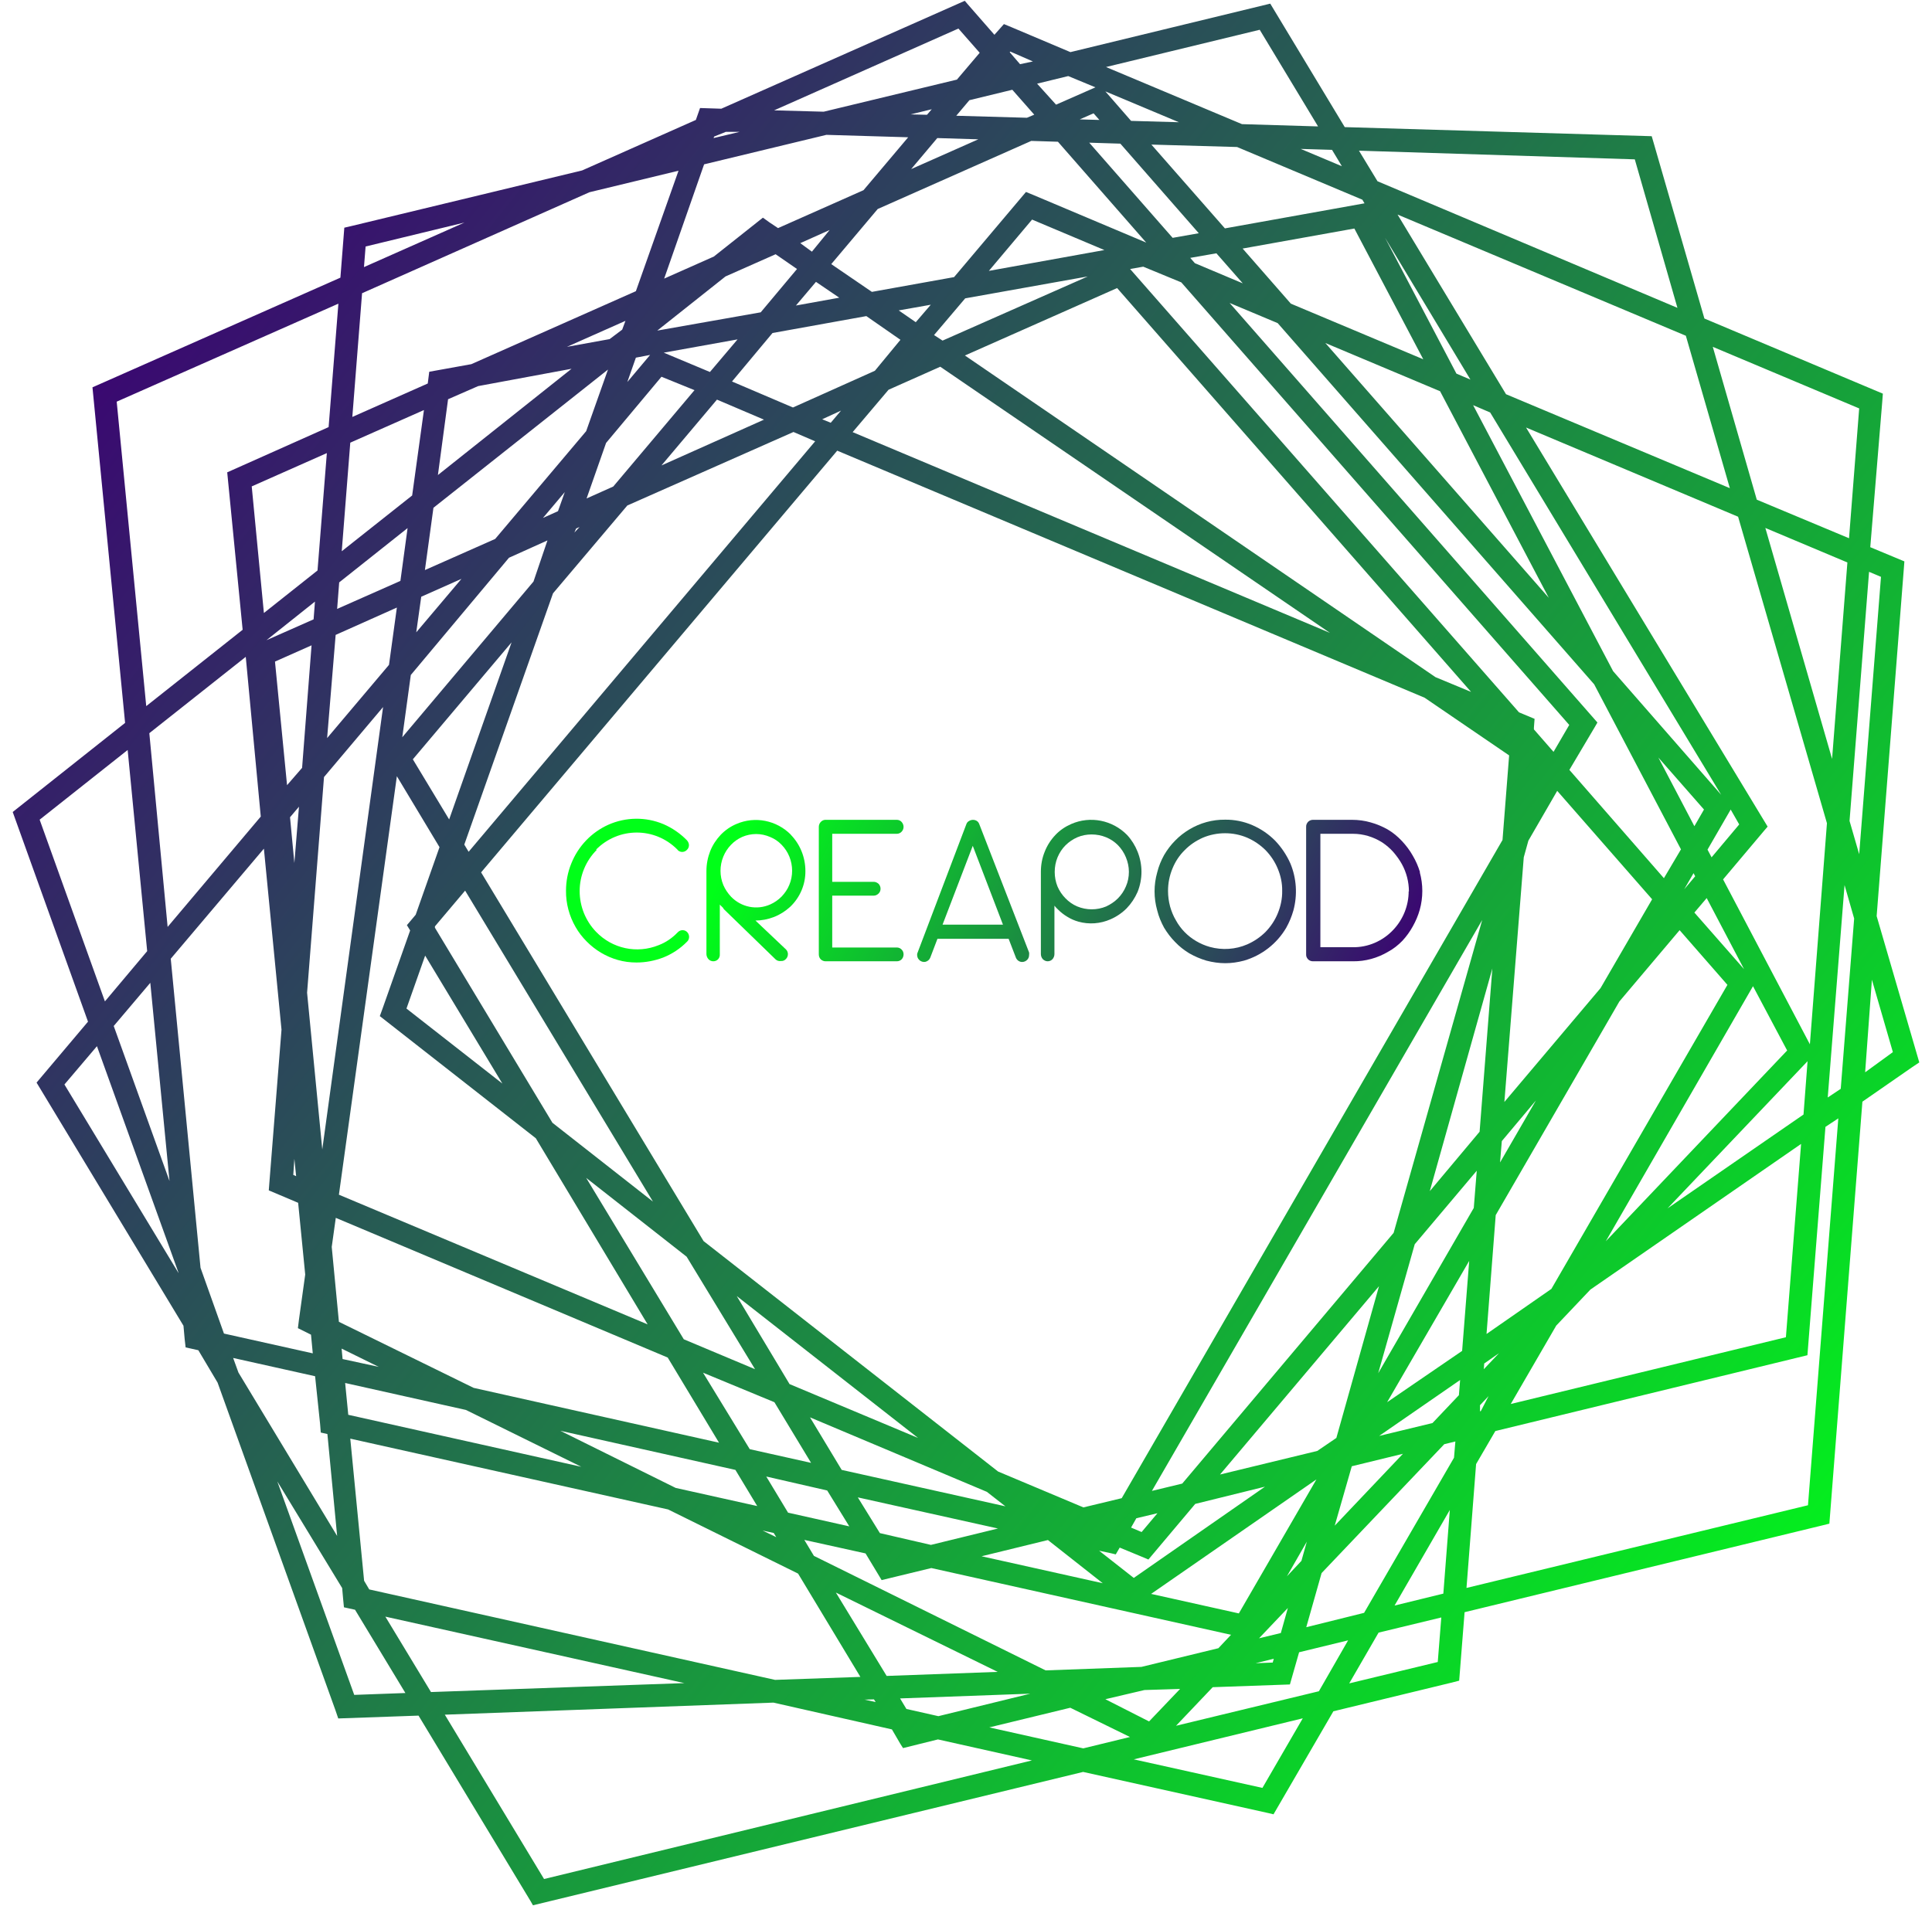 <?xml version="1.0" encoding="UTF-8"?> <svg xmlns="http://www.w3.org/2000/svg" xmlns:xlink="http://www.w3.org/1999/xlink" width="152px" height="150px" viewBox="0 0 55 55" version="1.1"><defs><linearGradient id="linear0" gradientUnits="userSpaceOnUse" x1="13" y1="26.12" x2="220.9" y2="194.25" gradientTransform="matrix(0.246,0,0,0.25,0,0.024)"><stop offset="0" style="stop-color:rgb(23.529%,0%,45.49%);stop-opacity:1;"></stop><stop offset="1" style="stop-color:rgb(0%,100%,9.412%);stop-opacity:1;"></stop></linearGradient><linearGradient id="linear1" gradientUnits="userSpaceOnUse" x1="149.73" y1="141.2" x2="80.3" y2="106.49" gradientTransform="matrix(0.246,0,0,0.25,0,0.024)"><stop offset="0" style="stop-color:rgb(23.529%,0%,45.49%);stop-opacity:1;"></stop><stop offset="1" style="stop-color:rgb(0%,100%,9.412%);stop-opacity:1;"></stop></linearGradient><linearGradient id="linear2" gradientUnits="userSpaceOnUse" x1="152.15" y1="136.35" x2="82.73" y2="101.64" gradientTransform="matrix(0.246,0,0,0.25,0,0.024)"><stop offset="0" style="stop-color:rgb(23.529%,0%,45.49%);stop-opacity:1;"></stop><stop offset="1" style="stop-color:rgb(0%,100%,9.412%);stop-opacity:1;"></stop></linearGradient><linearGradient id="linear3" gradientUnits="userSpaceOnUse" x1="155" y1="130.66" x2="85.57" y2="95.95" gradientTransform="matrix(0.246,0,0,0.25,0,0.024)"><stop offset="0" style="stop-color:rgb(23.529%,0%,45.49%);stop-opacity:1;"></stop><stop offset="1" style="stop-color:rgb(0%,100%,9.412%);stop-opacity:1;"></stop></linearGradient><linearGradient id="linear4" gradientUnits="userSpaceOnUse" x1="157.04" y1="126.58" x2="87.61" y2="91.87" gradientTransform="matrix(0.246,0,0,0.25,0,0.024)"><stop offset="0" style="stop-color:rgb(23.529%,0%,45.49%);stop-opacity:1;"></stop><stop offset="1" style="stop-color:rgb(0%,100%,9.412%);stop-opacity:1;"></stop></linearGradient><linearGradient id="linear5" gradientUnits="userSpaceOnUse" x1="160.01" y1="120.65" x2="90.58" y2="85.93" gradientTransform="matrix(0.246,0,0,0.25,0,0.024)"><stop offset="0" style="stop-color:rgb(23.529%,0%,45.49%);stop-opacity:1;"></stop><stop offset="1" style="stop-color:rgb(0%,100%,9.412%);stop-opacity:1;"></stop></linearGradient><linearGradient id="linear6" gradientUnits="userSpaceOnUse" x1="163.5" y1="113.66" x2="94.07" y2="78.95" gradientTransform="matrix(0.246,0,0,0.25,0,0.024)"><stop offset="0" style="stop-color:rgb(23.529%,0%,45.49%);stop-opacity:1;"></stop><stop offset="1" style="stop-color:rgb(0%,100%,9.412%);stop-opacity:1;"></stop></linearGradient><linearGradient id="linear7" gradientUnits="userSpaceOnUse" x1="166.23" y1="108.2" x2="96.81" y2="73.48" gradientTransform="matrix(0.246,0,0,0.25,0,0.024)"><stop offset="0" style="stop-color:rgb(23.529%,0%,45.49%);stop-opacity:1;"></stop><stop offset="1" style="stop-color:rgb(0%,100%,9.412%);stop-opacity:1;"></stop></linearGradient></defs><g id="surface1"><path style=" stroke:none;fill-rule:nonzero;fill:url(#linear0);" d="M 55 30.656 L 53.77 26.434 L 54.551 16.449 L 54.57 16.199 L 53.586 15.789 L 53.93 11.609 L 53.949 11.359 L 48.801 9.191 L 47.348 4.16 L 47.281 3.93 L 38.426 3.668 L 36.348 0.223 L 36.277 0.105 L 30.512 1.504 L 28.812 0.785 L 28.594 0.695 L 28.32 1.004 L 27.555 0.129 L 27.465 0.023 L 20.441 3.137 L 19.828 3.117 L 19.707 3.461 L 16.426 4.918 L 9.797 6.516 L 9.566 6.57 L 9.453 8.012 L 2.426 11.121 L 2.301 11.176 L 3.242 20.859 L 0 23.43 L 2.172 29.48 L 0.777 31.133 L 0.688 31.238 L 4.926 38.254 L 4.961 38.645 L 4.988 38.879 L 5.355 38.961 L 5.91 39.895 L 9.312 49.355 L 9.391 49.586 L 11.707 49.504 L 14.938 54.855 L 15.008 54.977 L 30.879 51.129 L 36.238 52.32 L 36.371 52.352 L 38.098 49.379 L 41.496 48.555 L 41.727 48.496 L 41.883 46.52 L 52.172 44.023 L 52.406 43.965 L 53.359 31.789 L 54.801 30.789 Z M 20.57 3.805 L 20.969 3.805 L 20.219 3.984 L 20.234 3.941 Z M 38.984 46.539 L 37.316 46.953 L 37.758 45.391 L 41.297 41.672 L 41.617 41.594 L 41.578 42.062 Z M 25.781 49.312 L 25.598 49.008 L 29.355 48.871 L 26.703 49.52 Z M 10.285 45.863 L 10.137 45.613 L 9.738 41.512 L 18.906 43.555 L 22.656 45.406 L 24.453 48.387 L 21.992 48.473 Z M 4.559 27.664 L 7.246 24.488 L 7.754 29.711 L 7.406 34.102 L 7.387 34.348 L 8.234 34.707 L 8.438 36.777 L 8.258 38.074 L 8.227 38.324 L 8.605 38.512 L 8.656 39.051 L 6.094 38.48 L 5.418 36.582 Z M 23.473 3.891 L 25.832 3.961 L 24.543 5.488 L 22.078 6.582 L 21.832 6.418 L 21.641 6.281 L 20.227 7.402 L 18.793 8.039 L 19.945 4.742 Z M 28.836 2.59 L 29.469 3.309 L 29.258 3.398 L 27.219 3.34 L 27.598 2.891 Z M 38.934 5.762 L 38.996 5.867 L 34.969 6.59 L 32.848 4.172 L 35.32 4.242 Z M 52.336 23.754 L 51.844 30.133 L 49.34 25.375 L 50.535 23.957 L 50.625 23.852 L 43.656 12.336 L 49.773 14.91 Z M 13.426 11.141 L 16.121 10.641 L 12.266 13.707 L 12.559 11.52 Z M 40.957 41.062 L 39.418 41.434 L 41.754 39.82 L 41.719 40.258 Z M 28.414 48.242 L 25.211 48.359 L 23.746 45.953 Z M 23.113 44.895 L 22.836 44.434 L 24.602 44.824 L 24.996 45.477 L 25.066 45.594 L 26.5 45.246 L 35.145 47.172 L 34.781 47.559 L 32.562 48.098 L 29.797 48.199 Z M 8.125 33.438 L 8.176 33.938 L 8.094 33.902 Z M 22.008 7.336 L 22.625 7.762 L 21.578 9.012 L 18.594 9.539 L 20.562 7.977 Z M 25.918 4.879 L 26.672 3.984 L 27.855 4.02 Z M 29.383 4.066 L 30.152 4.09 L 32.699 7 L 29.449 5.629 L 29.23 5.539 L 27.156 7.996 L 24.785 8.422 L 23.613 7.621 L 24.953 6.031 Z M 9.41 38.141 L 9.203 35.98 L 9.32 35.141 L 18.895 39.172 L 20.375 41.629 L 13.297 40.047 Z M 25.016 44.238 L 24.379 43.207 L 28.422 44.105 L 26.488 44.578 Z M 11.641 18.246 L 11.785 17.219 L 12.945 16.703 Z M 14.316 16.094 L 15.426 15.594 L 15.023 16.781 L 11.238 21.273 L 11.484 19.477 Z M 22.594 8.816 L 23.172 8.133 L 23.844 8.59 Z M 24.625 9.121 L 25.609 9.805 L 24.871 10.699 L 22.508 11.758 L 20.75 11.008 L 21.918 9.609 Z M 33.711 8.148 L 44.902 20.918 L 44.449 21.695 L 43.883 21.047 L 43.883 20.992 L 43.902 20.742 L 43.453 20.555 L 32.234 7.762 L 32.613 7.695 Z M 45.805 28.512 L 43.031 31.797 L 43.59 24.738 L 43.723 24.258 L 44.555 22.82 L 47.293 25.949 Z M 16.203 15.367 L 16.254 15.25 L 16.352 15.207 Z M 17.73 14.586 L 22.523 12.465 L 23.148 12.734 L 13.152 24.578 L 13.027 24.371 L 15.586 17.121 Z M 18.715 13.43 L 20.316 11.531 L 21.672 12.109 Z M 26.758 10.582 L 38 18.262 L 24.23 12.469 L 25.266 11.246 Z M 33.738 42.809 L 32.863 43.02 L 42.391 26.547 L 39.836 35.574 Z M 14.125 31.266 L 11.359 29.102 L 11.898 27.574 Z M 12.18 26.77 L 12.18 26.73 L 13.051 25.699 L 18.469 34.672 L 15.57 32.398 Z M 13.512 25.172 L 23.785 13.004 L 40.73 20.133 L 43.168 21.797 L 42.977 24.238 L 31.992 43.23 L 30.887 43.496 L 28.426 42.461 L 19.93 35.812 Z M 32.414 43.809 L 33.023 43.664 L 32.566 44.207 L 32.262 44.078 Z M 42.684 27.945 L 42.316 32.656 L 40.879 34.371 Z M 41.043 19.539 L 27.469 10.258 L 31.859 8.312 L 42.07 19.965 Z M 23.598 12.199 L 23.352 12.098 L 23.895 11.848 Z M 12.59 23.645 L 11.543 21.91 L 14.391 18.535 Z M 20.887 37.398 L 26.117 41.492 L 22.41 39.938 Z M 28.102 43.047 L 28.637 43.465 L 23.914 42.414 L 23 40.898 Z M 37.633 41.867 L 34.828 42.547 L 39.414 37.113 L 38.184 41.492 Z M 12.312 24.445 L 11.625 26.395 L 11.461 26.59 L 11.371 26.695 L 11.465 26.848 L 10.672 29.094 L 10.59 29.32 L 15.09 32.844 L 18.316 38.215 L 9.41 34.473 L 11.082 22.398 Z M 16.543 33.988 L 19.441 36.262 L 21.414 39.508 L 19.359 38.645 Z M 31.688 44.82 L 31.82 44.852 L 31.934 44.656 L 32.539 44.906 L 32.762 45 L 34.113 43.395 L 36.125 42.898 L 32.34 45.531 L 31.34 44.746 Z M 40.445 35.902 L 42.234 33.781 L 42.148 34.855 L 39.391 39.625 Z M 42.957 32.926 L 43.941 31.754 L 42.906 33.543 Z M 28.16 7.816 L 29.406 6.336 L 31.492 7.215 Z M 31.012 7.977 L 26.824 9.828 L 26.578 9.668 L 27.477 8.609 Z M 26.051 9.297 L 25.559 8.957 L 26.484 8.793 Z M 20.113 10.734 L 18.781 10.176 L 20.91 9.793 Z M 17.73 11.023 L 17.977 10.32 L 18.387 10.242 Z M 18.715 10.871 L 19.668 11.258 L 17.324 14.039 L 16.555 14.383 L 17.117 12.781 Z M 15.73 14.75 L 15.297 14.945 L 15.926 14.199 Z M 19.914 39.609 L 21.973 40.461 L 23.031 42.211 L 21.262 41.816 Z M 23.496 43.008 L 24.133 44.043 L 22.367 43.648 L 21.738 42.605 Z M 29.863 44.438 L 31.445 45.684 L 27.949 44.906 Z M 37.609 42.688 L 35.371 46.555 L 32.84 45.992 Z M 42.016 36.383 L 41.812 38.98 L 39.648 40.461 Z M 8.258 23.277 L 8.125 24.902 L 8 23.582 Z M 8.98 22.422 L 10.684 20.402 L 8.93 33.168 L 8.492 28.645 Z M 42.516 38.492 L 42.781 35.062 L 46.348 28.898 L 48.086 26.84 L 49.465 28.418 L 44.387 37.191 Z M 48.512 23.84 L 47.473 21.859 L 48.789 23.359 Z M 48.125 24.508 L 47.633 25.34 L 44.906 22.215 L 45.645 20.969 L 45.715 20.848 L 35.105 8.742 L 36.492 9.324 L 45.621 19.746 Z M 37.867 9.898 L 41.176 11.289 L 44.312 17.25 Z M 48.512 26.332 L 48.867 25.914 L 49.945 27.965 Z M 48.219 25.66 L 48.488 25.195 L 48.535 25.285 Z M 36.871 8.762 L 35.48 7.172 L 38.703 6.594 L 40.691 10.367 Z M 35.484 8.176 L 34.102 7.594 L 33.969 7.441 L 34.723 7.309 Z M 23.055 7.262 L 22.719 7.016 L 23.566 6.637 Z M 17.172 10.664 L 16.543 12.441 L 13.918 15.551 L 11.891 16.449 L 12.137 14.652 Z M 11.184 16.762 L 9.359 17.57 L 9.418 16.805 L 11.391 15.238 Z M 11.082 17.531 L 10.855 19.184 L 9.07 21.297 L 9.316 18.32 Z M 8.348 22.156 L 7.914 22.656 L 7.566 19.09 L 8.621 18.621 Z M 9.488 38.914 L 10.559 39.441 L 9.516 39.215 Z M 15.797 41.285 L 20.848 42.414 L 21.477 43.457 L 19.125 42.934 Z M 21.953 44.234 L 22.027 44.355 L 21.633 44.164 Z M 36.758 45.484 L 37.332 44.484 L 37.176 45.039 Z M 38.629 42.309 L 40.105 41.949 L 38.137 44.023 Z M 42.449 39.344 L 42.875 39.047 L 42.438 39.508 Z M 50.203 28.457 L 51.188 30.312 L 45.957 35.816 Z M 49.805 23.789 L 49.008 24.738 L 48.891 24.516 L 49.539 23.395 L 49.559 23.359 Z M 34.215 6.73 L 33.461 6.863 L 31.055 4.117 L 31.953 4.145 Z M 9.59 39.906 L 13.074 40.684 L 16.402 42.324 L 9.68 40.824 Z M 49.285 22.934 L 46.168 19.367 L 42.129 11.691 L 42.621 11.902 Z M 41.648 10.781 L 39.59 6.863 L 42.051 10.953 Z M 30.781 3.445 L 31.18 3.27 L 31.348 3.461 Z M 17.582 9.512 L 17.219 9.785 L 15.988 10.008 L 17.676 9.258 Z M 32.648 48.766 L 33.676 48.734 L 32.781 49.672 L 31.52 49.031 Z M 36.379 47.863 L 36.348 47.973 L 35.855 47.992 Z M 35.953 47.273 L 36.785 46.398 L 36.582 47.121 Z M 26.375 3.312 L 25.902 3.301 L 26.512 3.152 Z M 11.863 11.832 L 11.523 14.297 L 9.492 15.906 L 9.738 12.773 Z M 8.793 16.461 L 7.246 17.688 L 6.895 14.035 L 9.062 13.074 Z M 8.719 17.359 L 8.68 17.871 L 7.32 18.473 Z M 24.844 49.035 L 24.895 49.113 L 24.574 49.043 Z M 42.328 40.727 L 42.328 40.547 L 42.574 40.285 L 42.355 40.711 Z M 44.527 38.25 L 45.512 37.211 L 51.59 33.008 L 51.152 38.586 L 43.215 40.512 Z M 47.738 34.867 L 51.777 30.621 L 51.66 32.16 Z M 32.262 3.488 L 31.52 2.637 L 33.641 3.527 Z M 50.559 15.234 L 52.926 16.23 L 52.484 21.898 Z M 43.078 11.375 L 39.949 6.191 L 48.266 9.688 L 49.535 14.086 Z M 37.156 4.297 L 38.059 4.324 L 38.344 4.797 Z M 30.098 3.02 L 29.551 2.414 L 30.449 2.195 L 31.234 2.52 Z M 28.32 2.02 L 28.336 2.004 Z M 17.977 8.402 L 13.23 10.508 L 12.016 10.727 L 11.973 11.066 L 9.797 12.031 L 10.078 8.461 L 16.637 5.547 L 19.207 4.926 Z M 7.156 23.562 L 4.469 26.746 L 3.941 21.156 L 6.723 18.953 Z M 4.523 34.078 L 2.914 29.605 L 3.969 28.359 Z M 6.359 39.184 L 8.723 39.711 L 8.867 41.086 L 8.887 41.336 L 9.078 41.379 L 9.359 44.32 L 6.512 39.605 Z M 19.375 48.566 L 12.066 48.824 L 10.75 46.648 Z M 30.508 49.277 L 32.23 50.121 L 30.883 50.449 L 28.172 49.844 Z M 34.617 48.684 L 36.844 48.605 L 37.109 47.676 L 38.523 47.332 L 37.68 48.801 L 33.559 49.797 Z M 41.457 43.57 L 41.27 45.984 L 39.863 46.328 Z M 52.844 25.539 L 53.121 26.504 L 52.734 31.418 L 52.359 31.668 Z M 52.988 23.688 L 53.551 16.5 L 53.895 16.645 L 53.266 24.648 Z M 50.312 14.418 L 49.043 10.008 L 53.266 11.785 L 52.973 15.531 Z M 39.371 5.23 L 38.836 4.348 L 46.793 4.598 L 48.023 8.883 Z M 35.461 3.582 L 31.539 1.934 L 35.973 0.859 L 37.656 3.648 Z M 29.059 1.852 L 28.762 1.508 L 28.777 1.488 L 29.43 1.773 Z M 27.238 2.297 L 23.395 3.223 L 21.965 3.184 L 27.281 0.824 L 27.895 1.523 Z M 10.133 7.707 L 10.18 7.113 L 13.031 6.422 Z M 9.113 12.324 L 6.312 13.574 L 6.188 13.629 L 6.633 18.172 L 3.852 20.375 L 3 11.59 L 9.395 8.762 Z M 3.879 27.445 L 2.66 28.895 L 0.777 23.652 L 3.316 21.641 Z M 4.781 36.719 L 4.781 36.73 L 1.492 31.293 L 2.43 30.188 Z M 9.504 45.824 L 9.531 46.129 L 9.555 46.379 L 9.875 46.449 L 11.328 48.852 L 9.852 48.906 L 7.633 42.746 Z M 21.945 49.129 L 25.363 49.902 L 25.609 50.324 L 25.684 50.441 L 26.691 50.191 L 29.402 50.797 L 15.328 54.219 L 12.465 49.477 Z M 37.215 49.582 L 36.051 51.59 L 32.34 50.766 Z M 39.402 47.109 L 41.211 46.672 L 41.109 47.957 L 38.555 48.574 Z M 42.215 42.246 L 42.77 41.293 L 51.773 39.105 L 52.293 32.516 L 52.664 32.27 L 51.789 43.434 L 41.938 45.82 Z M 53.633 28.27 L 54.238 30.359 L 53.438 30.941 Z M 53.633 28.27 "></path><path style=" stroke:none;fill-rule:nonzero;fill:url(#linear1);" d="M 16.828 24.516 C 17.477 23.859 18.527 23.859 19.176 24.516 C 19.191 24.543 19.219 24.559 19.246 24.57 C 19.316 24.598 19.398 24.578 19.449 24.523 C 19.488 24.488 19.508 24.438 19.508 24.387 C 19.508 24.336 19.484 24.285 19.449 24.246 C 19.254 24.047 19.027 23.891 18.773 23.781 C 18.262 23.566 17.688 23.574 17.184 23.797 C 16.695 24.016 16.312 24.418 16.113 24.918 C 16.012 25.164 15.961 25.434 15.961 25.703 C 15.957 26.07 16.055 26.434 16.238 26.75 C 16.324 26.902 16.434 27.043 16.555 27.164 C 16.805 27.418 17.113 27.602 17.453 27.699 C 17.629 27.75 17.812 27.773 17.996 27.773 C 18.258 27.773 18.52 27.723 18.766 27.629 C 19.023 27.527 19.258 27.371 19.453 27.172 C 19.492 27.137 19.512 27.086 19.512 27.035 C 19.512 26.988 19.496 26.941 19.465 26.906 C 19.43 26.863 19.379 26.84 19.324 26.84 C 19.27 26.84 19.219 26.863 19.18 26.906 C 19.027 27.066 18.84 27.195 18.633 27.273 C 18.008 27.527 17.297 27.375 16.828 26.887 C 16.68 26.734 16.562 26.551 16.48 26.352 C 16.398 26.148 16.355 25.934 16.355 25.711 C 16.355 25.266 16.535 24.836 16.848 24.523 Z M 16.828 24.516 "></path><path style=" stroke:none;fill-rule:nonzero;fill:url(#linear2);" d="M 22.449 24.086 C 22.035 23.668 21.414 23.543 20.875 23.777 C 20.707 23.848 20.555 23.953 20.426 24.086 C 20.297 24.223 20.191 24.383 20.121 24.559 C 20.051 24.738 20.012 24.934 20.012 25.133 L 20.012 27.531 C 20.012 27.582 20.035 27.637 20.07 27.676 C 20.105 27.715 20.156 27.738 20.211 27.738 C 20.266 27.738 20.316 27.715 20.352 27.676 C 20.387 27.633 20.402 27.586 20.398 27.531 L 20.398 26.102 C 20.43 26.133 20.461 26.168 20.492 26.195 C 20.5 26.219 20.516 26.238 20.531 26.25 L 22.008 27.684 C 22.051 27.723 22.105 27.738 22.164 27.73 C 22.215 27.734 22.266 27.715 22.301 27.676 C 22.34 27.641 22.363 27.586 22.363 27.531 C 22.363 27.484 22.344 27.434 22.309 27.398 L 21.426 26.562 C 21.605 26.562 21.785 26.527 21.957 26.461 C 22.129 26.395 22.289 26.293 22.426 26.168 C 22.711 25.898 22.871 25.523 22.867 25.133 C 22.867 24.738 22.715 24.363 22.445 24.086 Z M 21.852 24.152 C 21.977 24.203 22.086 24.277 22.18 24.375 C 22.375 24.574 22.484 24.844 22.484 25.125 C 22.484 25.266 22.457 25.406 22.402 25.535 C 22.352 25.66 22.273 25.773 22.18 25.871 C 22.086 25.965 21.977 26.043 21.852 26.098 C 21.465 26.27 21.016 26.18 20.719 25.871 C 20.629 25.773 20.551 25.66 20.5 25.539 C 20.391 25.277 20.391 24.98 20.5 24.715 C 20.551 24.59 20.625 24.477 20.719 24.379 C 20.812 24.281 20.922 24.203 21.047 24.148 C 21.172 24.094 21.312 24.066 21.449 24.066 C 21.59 24.066 21.727 24.098 21.852 24.152 Z M 21.852 24.152 "></path><path style=" stroke:none;fill-rule:nonzero;fill:url(#linear3);" d="M 25.504 24.059 C 25.555 24.059 25.605 24.039 25.641 24 C 25.676 23.965 25.699 23.914 25.699 23.859 C 25.699 23.805 25.676 23.754 25.641 23.715 C 25.605 23.676 25.555 23.656 25.504 23.656 L 23.434 23.656 C 23.383 23.66 23.34 23.684 23.305 23.723 C 23.273 23.758 23.254 23.809 23.254 23.859 L 23.254 27.539 C 23.254 27.594 23.273 27.645 23.312 27.684 C 23.352 27.719 23.398 27.738 23.449 27.738 L 25.504 27.738 C 25.555 27.738 25.605 27.719 25.641 27.684 C 25.68 27.645 25.699 27.59 25.699 27.539 C 25.699 27.484 25.68 27.434 25.641 27.398 C 25.605 27.359 25.555 27.34 25.504 27.34 L 23.641 27.34 L 23.641 25.844 L 24.84 25.844 C 24.891 25.844 24.941 25.82 24.98 25.781 C 25.016 25.746 25.035 25.695 25.035 25.645 C 25.035 25.594 25.016 25.543 24.98 25.504 C 24.941 25.469 24.891 25.445 24.84 25.445 L 23.641 25.445 L 23.641 24.059 Z M 25.504 24.059 "></path><path style=" stroke:none;fill-rule:nonzero;fill:url(#linear4);" d="M 27.879 23.77 C 27.863 23.734 27.84 23.703 27.805 23.684 C 27.742 23.648 27.664 23.648 27.598 23.684 C 27.559 23.703 27.527 23.734 27.512 23.777 L 26.105 27.484 C 26.094 27.504 26.09 27.527 26.09 27.551 C 26.09 27.605 26.109 27.66 26.148 27.695 C 26.195 27.746 26.262 27.766 26.328 27.754 C 26.391 27.738 26.445 27.695 26.469 27.633 L 26.676 27.09 L 28.73 27.09 L 28.941 27.637 C 28.973 27.711 29.043 27.758 29.121 27.758 C 29.176 27.758 29.227 27.734 29.266 27.695 C 29.301 27.66 29.32 27.609 29.32 27.559 C 29.324 27.531 29.324 27.508 29.32 27.484 Z M 28.566 26.68 L 26.824 26.68 L 27.695 24.406 Z M 28.566 26.68 "></path><path style=" stroke:none;fill-rule:nonzero;fill:url(#linear5);" d="M 32.148 24.094 C 31.727 23.664 31.086 23.535 30.535 23.777 C 30.363 23.852 30.207 23.957 30.078 24.094 C 29.945 24.234 29.84 24.398 29.77 24.578 C 29.695 24.762 29.66 24.957 29.66 25.156 L 29.66 27.531 C 29.66 27.582 29.68 27.637 29.715 27.676 C 29.754 27.715 29.805 27.738 29.855 27.738 C 29.91 27.738 29.961 27.715 29.996 27.676 C 30.031 27.637 30.051 27.582 30.051 27.531 L 30.051 26.133 C 30.082 26.172 30.117 26.211 30.156 26.246 C 30.234 26.324 30.324 26.395 30.422 26.453 C 30.523 26.516 30.629 26.562 30.742 26.594 C 31.047 26.68 31.375 26.656 31.668 26.527 C 31.84 26.453 32 26.344 32.133 26.211 C 32.266 26.074 32.371 25.914 32.449 25.738 C 32.523 25.555 32.562 25.355 32.562 25.156 C 32.562 24.957 32.523 24.758 32.449 24.574 C 32.379 24.398 32.277 24.234 32.148 24.094 Z M 32.199 25.156 C 32.199 25.301 32.172 25.445 32.113 25.578 C 32.059 25.707 31.98 25.824 31.883 25.922 C 31.785 26.02 31.668 26.098 31.543 26.156 C 31.277 26.266 30.977 26.266 30.711 26.156 C 30.582 26.102 30.469 26.023 30.371 25.922 C 30.273 25.824 30.195 25.707 30.141 25.582 C 30.086 25.449 30.059 25.305 30.059 25.16 C 30.059 25.016 30.086 24.871 30.141 24.738 C 30.195 24.609 30.273 24.488 30.371 24.391 C 30.469 24.293 30.586 24.215 30.711 24.16 C 30.84 24.105 30.98 24.078 31.121 24.078 C 31.266 24.078 31.41 24.105 31.543 24.16 C 31.668 24.211 31.785 24.289 31.883 24.387 C 31.98 24.488 32.059 24.605 32.113 24.738 C 32.168 24.871 32.199 25.012 32.199 25.156 Z M 32.199 25.156 "></path><path style=" stroke:none;fill-rule:nonzero;fill:url(#linear6);" d="M 36.414 24.254 C 36.227 24.066 36.008 23.918 35.766 23.812 C 35.516 23.703 35.242 23.648 34.973 23.652 C 34.609 23.648 34.254 23.746 33.941 23.934 C 33.793 24.023 33.656 24.129 33.535 24.254 C 33.41 24.379 33.305 24.52 33.215 24.672 C 33.129 24.828 33.059 24.996 33.016 25.172 C 32.914 25.531 32.914 25.91 33.016 26.27 C 33.059 26.445 33.129 26.613 33.215 26.77 C 33.305 26.918 33.41 27.059 33.535 27.184 C 33.656 27.312 33.793 27.418 33.941 27.508 C 34.098 27.598 34.262 27.668 34.434 27.719 C 34.613 27.766 34.797 27.793 34.98 27.793 C 35.16 27.793 35.344 27.766 35.52 27.719 C 36.031 27.57 36.469 27.23 36.738 26.77 C 36.828 26.609 36.895 26.445 36.945 26.27 C 37.066 25.82 37.035 25.344 36.859 24.918 C 36.75 24.672 36.598 24.445 36.414 24.254 Z M 36.621 25.707 C 36.625 25.93 36.578 26.152 36.492 26.359 C 36.41 26.559 36.289 26.738 36.141 26.891 C 35.988 27.043 35.809 27.164 35.613 27.25 C 35.273 27.398 34.891 27.422 34.535 27.324 C 34.395 27.285 34.262 27.227 34.141 27.156 C 33.895 27.012 33.691 26.805 33.555 26.555 C 33.48 26.43 33.426 26.293 33.387 26.156 C 33.348 26.008 33.328 25.859 33.328 25.707 C 33.328 25.484 33.371 25.266 33.457 25.059 C 33.539 24.859 33.656 24.68 33.809 24.531 C 33.957 24.379 34.137 24.258 34.332 24.172 C 34.535 24.086 34.754 24.043 34.973 24.043 C 35.195 24.043 35.41 24.086 35.613 24.172 C 35.809 24.258 35.988 24.379 36.141 24.531 C 36.289 24.684 36.41 24.863 36.492 25.062 C 36.578 25.266 36.625 25.484 36.621 25.707 Z M 36.621 25.707 "></path><path style=" stroke:none;fill-rule:nonzero;fill:url(#linear7);" d="M 40.598 25.172 C 40.547 25 40.477 24.84 40.387 24.688 C 40.301 24.535 40.195 24.395 40.074 24.266 C 39.953 24.137 39.816 24.023 39.664 23.934 C 39.512 23.848 39.344 23.777 39.172 23.73 C 39 23.68 38.816 23.656 38.637 23.656 L 37.508 23.656 C 37.457 23.656 37.406 23.676 37.367 23.715 C 37.332 23.754 37.309 23.805 37.312 23.859 L 37.312 27.543 C 37.309 27.594 37.332 27.645 37.371 27.684 C 37.406 27.719 37.457 27.738 37.508 27.738 L 38.664 27.738 C 39.02 27.742 39.371 27.645 39.68 27.461 C 39.832 27.379 39.969 27.27 40.09 27.145 C 40.203 27.023 40.305 26.883 40.387 26.734 C 40.473 26.582 40.543 26.418 40.59 26.25 C 40.688 25.895 40.688 25.523 40.59 25.168 Z M 40.27 25.715 C 40.27 25.922 40.23 26.125 40.156 26.312 C 40.078 26.508 39.965 26.684 39.824 26.832 C 39.52 27.156 39.094 27.34 38.652 27.332 L 37.723 27.332 L 37.723 24.059 L 38.664 24.059 C 38.961 24.059 39.254 24.148 39.508 24.309 C 39.625 24.387 39.734 24.48 39.828 24.586 C 39.922 24.695 40.004 24.809 40.074 24.934 C 40.207 25.176 40.277 25.449 40.277 25.727 Z M 40.27 25.715 "></path></g></svg> 